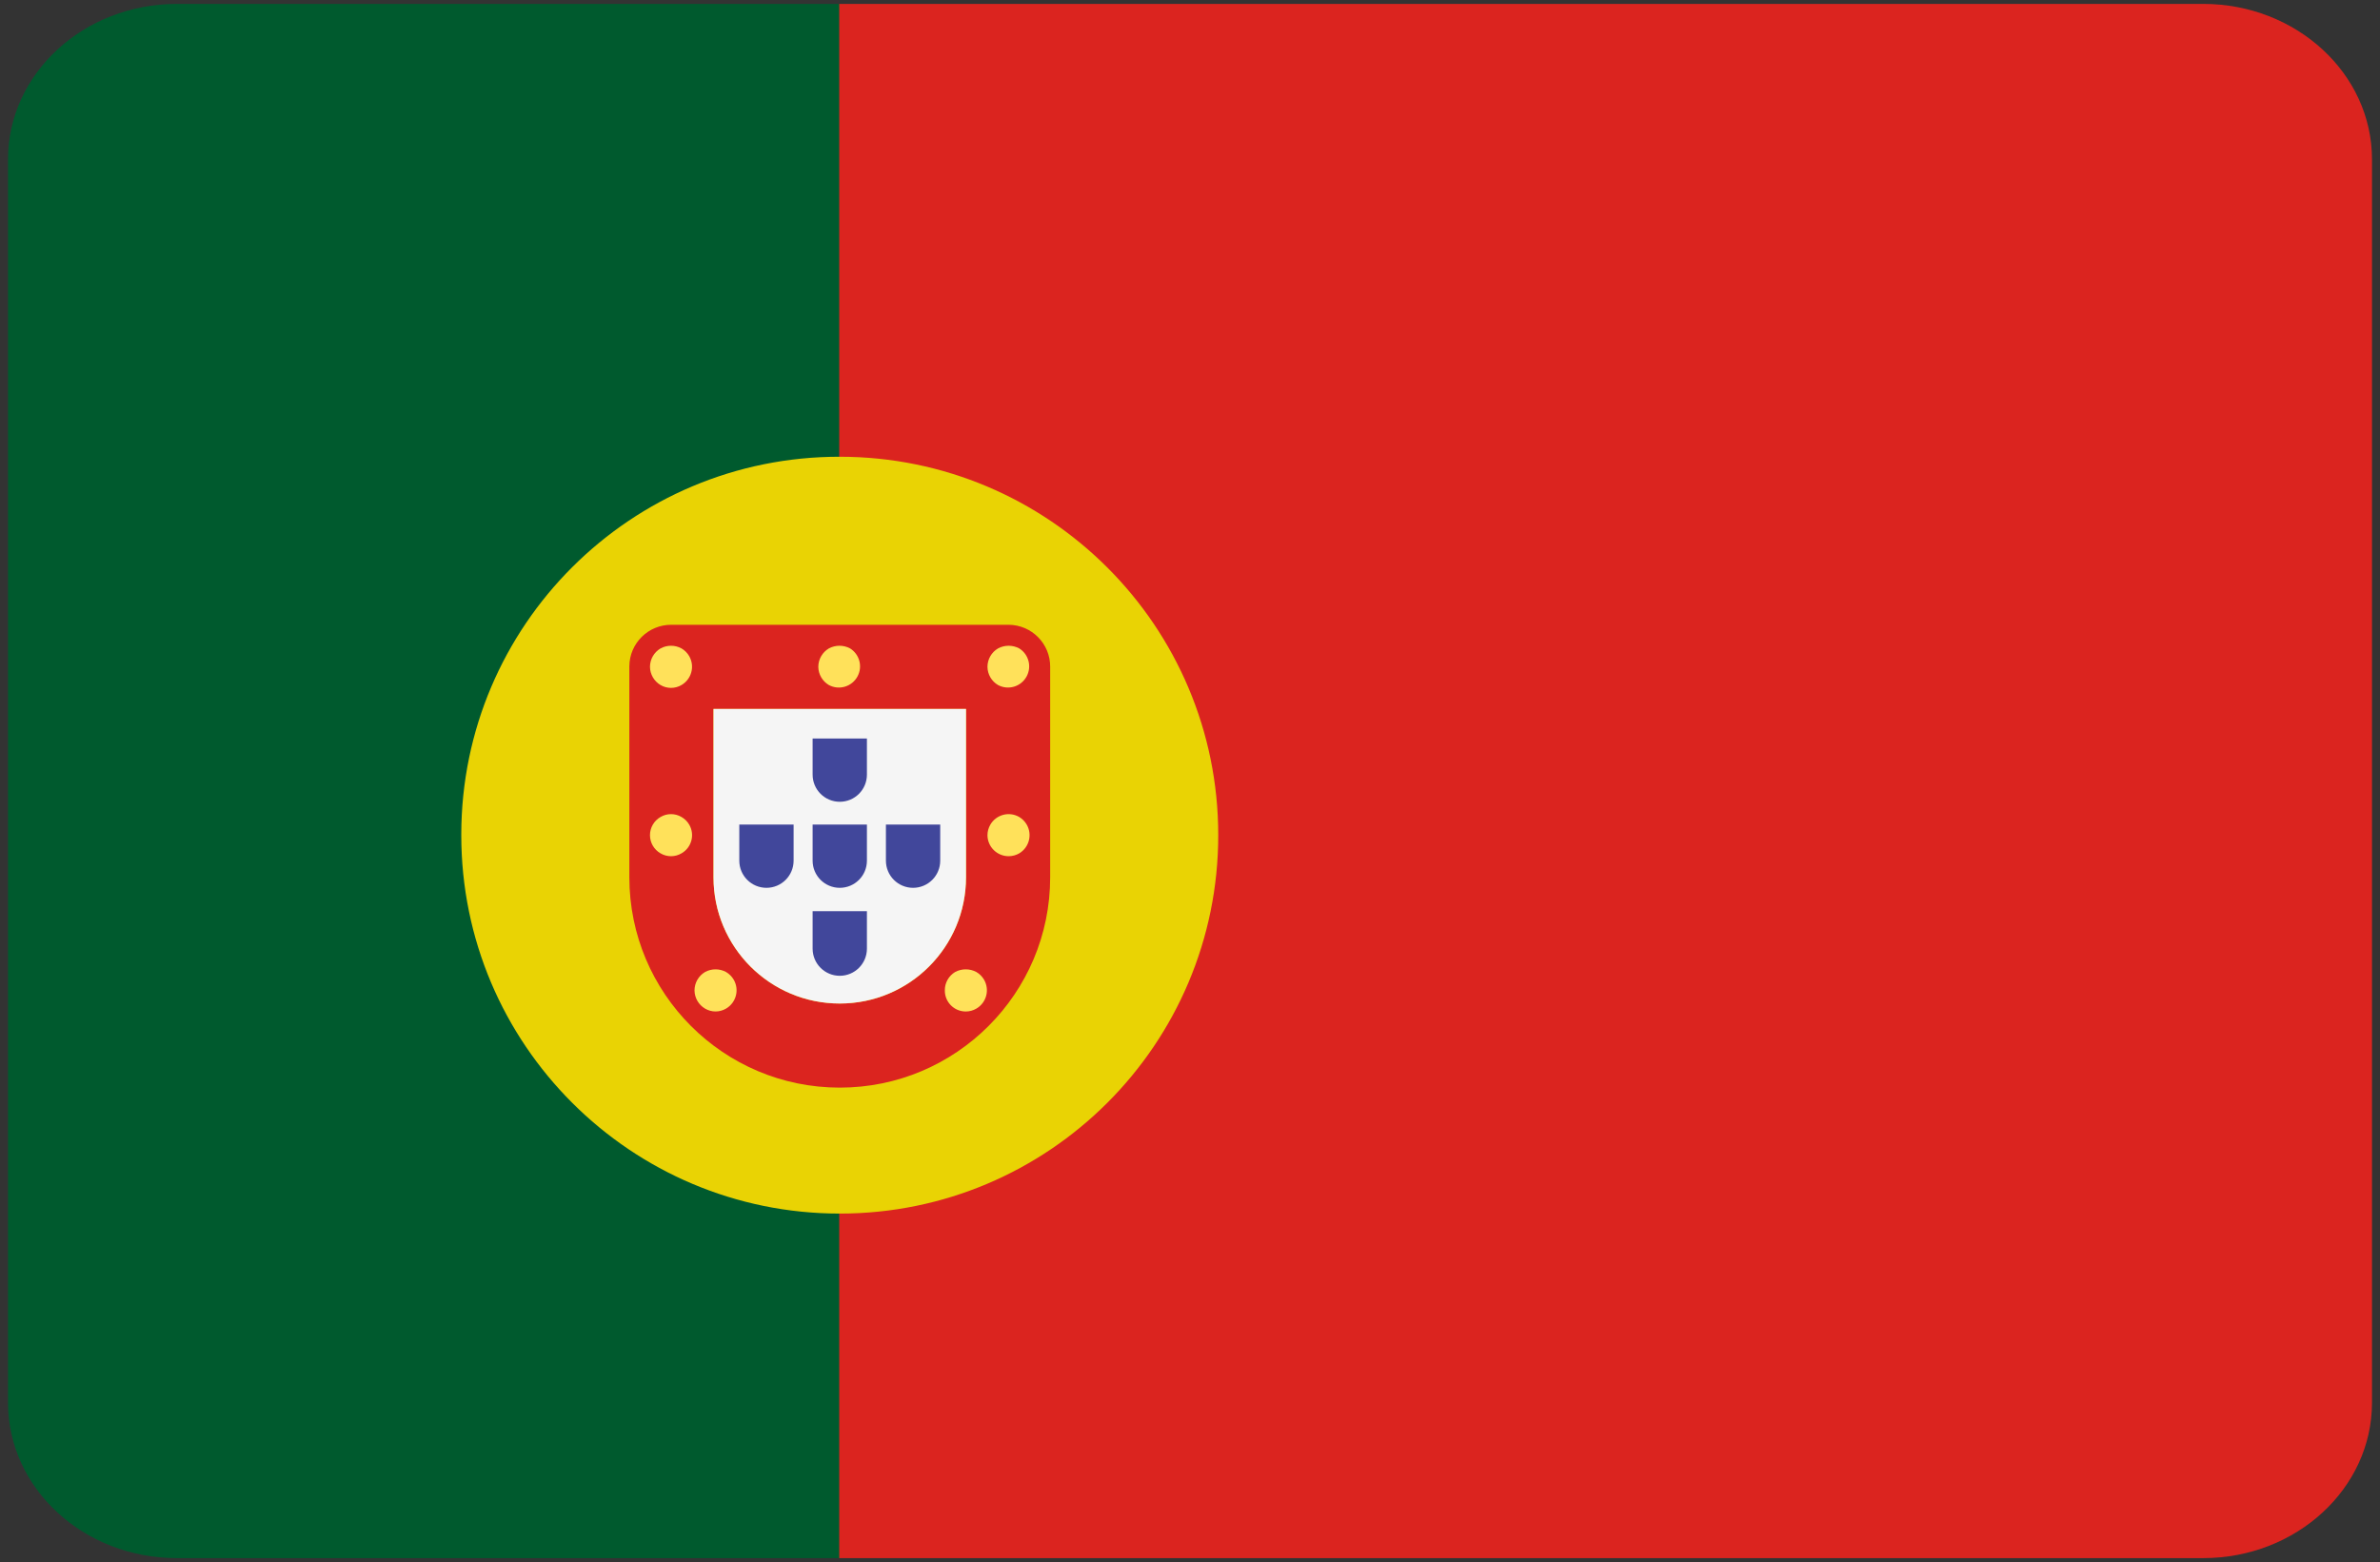 <?xml version="1.0" encoding="utf-8"?>
<!-- Generator: Adobe Illustrator 16.0.0, SVG Export Plug-In . SVG Version: 6.00 Build 0)  -->
<!DOCTYPE svg PUBLIC "-//W3C//DTD SVG 1.1//EN" "http://www.w3.org/Graphics/SVG/1.1/DTD/svg11.dtd">
<svg version="1.1" id="图层_1" xmlns="http://www.w3.org/2000/svg" xmlns:xlink="http://www.w3.org/1999/xlink" x="0px" y="0px"
	 width="304.688px" height="200px" viewBox="0 0 304.688 200" enable-background="new 0 0 304.688 200" xml:space="preserve">
<rect x="0" y="0" width="304.688" height="200" fill="#333333" stroke="none"/>
<g>
	<defs>
		<path id="SVGID_1_" d="M22.642,0.5h259.407c11.926,0,21.614,8.924,21.614,19.9v159.2c0,10.979-9.688,19.9-21.614,19.9H22.642
			c-11.925,0-21.617-8.924-21.617-19.9v-159.2C1.025,9.423,10.718,0.5,22.642,0.5z"/>
	</defs>
	<clipPath id="SVGID_2_">
		<use xlink:href="#SVGID_1_"  overflow="visible"/>
	</clipPath>
	<path clip-path="url(#SVGID_2_)" fill="#005A2E" d="M-5.666-3.667h113.173v215.501H-5.666V-3.667z"/>
	<path clip-path="url(#SVGID_2_)" fill="#DB241F" d="M107.437-3.667h199.72v215.501h-199.72V-3.667z"/>
	<path clip-path="url(#SVGID_2_)" fill="#E9D304" d="M59.054,106.935c0,26.758,21.693,48.451,48.453,48.451
		c26.76,0,48.453-21.693,48.453-48.452c0-26.76-21.693-48.453-48.453-48.453l0,0c-26.721-0.039-48.415,21.592-48.453,48.313
		C59.054,106.84,59.054,106.887,59.054,106.935L59.054,106.935z"/>
	<path clip-path="url(#SVGID_2_)" fill="#DB241F" d="M123.669,90.771v21.551c0.003,8.927-7.23,16.164-16.157,16.168
		c-8.926,0.004-16.166-7.229-16.169-16.155c0-0.005,0-0.01,0-0.013V90.771H123.669 M129.056,79.996h-43.1
		c-2.956-0.019-5.368,2.362-5.386,5.317c-0.001,0.024-0.001,0.047,0,0.071v26.938c0,14.877,12.06,26.937,26.937,26.937
		c14.876,0,26.937-12.06,26.937-26.937V85.384c0.019-2.956-2.362-5.369-5.317-5.388C129.102,79.996,129.079,79.996,129.056,79.996z"
		/>
	<path clip-path="url(#SVGID_2_)" fill="#F5F5F5" d="M123.669,90.771v21.551c0.003,8.927-7.23,16.164-16.157,16.168
		c-8.926,0.004-16.166-7.229-16.169-16.155c0-0.005,0-0.01,0-0.013V90.771H123.669"/>
	<path clip-path="url(#SVGID_2_)" fill="#FFE15A" d="M83.211,85.384c0.013,0.958,0.528,1.843,1.355,2.329
		c0.826,0.484,1.85,0.484,2.676,0c1.295-0.752,1.738-2.41,0.987-3.706c-0.237-0.409-0.577-0.75-0.987-0.987
		c-0.835-0.451-1.841-0.451-2.676,0C83.728,83.513,83.213,84.412,83.211,85.384z M126.415,85.384
		c0.013,0.96,0.527,1.843,1.356,2.329c1.321,0.704,2.962,0.204,3.666-1.118c0.67-1.258,0.253-2.819-0.956-3.575
		c-0.848-0.451-1.864-0.451-2.71,0C126.932,83.512,126.416,84.412,126.415,85.384z M83.211,106.935
		c-0.001,0.963,0.517,1.852,1.355,2.329c0.826,0.485,1.85,0.485,2.676,0c1.286-0.729,1.738-2.362,1.009-3.649
		c-0.238-0.421-0.587-0.771-1.009-1.01c-0.826-0.485-1.85-0.485-2.676,0C83.728,105.081,83.21,105.971,83.211,106.935
		L83.211,106.935z M126.415,106.935c0.011,1.497,1.233,2.702,2.73,2.692c0.47-0.005,0.929-0.13,1.336-0.363
		c1.286-0.768,1.708-2.433,0.94-3.718c-0.23-0.387-0.554-0.711-0.94-0.941c-1.297-0.748-2.955-0.304-3.703,0.993
		C126.543,106.005,126.418,106.463,126.415,106.935L126.415,106.935z M104.76,85.384c0.014,0.958,0.528,1.843,1.355,2.329
		c1.322,0.705,2.964,0.206,3.669-1.115c0.673-1.259,0.253-2.822-0.958-3.578c-0.847-0.451-1.863-0.451-2.711,0
		C105.277,83.513,104.762,84.412,104.76,85.384z M120.958,126.816c-0.012,1.477,1.177,2.685,2.655,2.695
		c0.484,0.006,0.96-0.123,1.377-0.367c1.296-0.751,1.738-2.41,0.988-3.706c-0.238-0.408-0.578-0.749-0.988-0.987
		c-0.848-0.45-1.864-0.45-2.711,0C121.448,124.949,120.945,125.849,120.958,126.816L120.958,126.816z M88.911,126.816
		c0.014,0.96,0.528,1.843,1.356,2.328c0.826,0.485,1.85,0.485,2.676,0c1.296-0.751,1.738-2.41,0.988-3.706
		c-0.238-0.408-0.578-0.749-0.988-0.987c-0.835-0.45-1.841-0.45-2.676,0C89.427,124.945,88.912,125.843,88.911,126.816
		L88.911,126.816z"/>
	<path clip-path="url(#SVGID_2_)" fill="#41479B" d="M110.983,105.577v4.623c0,1.921-1.556,3.476-3.476,3.476
		c-1.92,0-3.476-1.555-3.476-3.476v-4.623H110.983 M110.983,94.56v4.624c0,1.919-1.556,3.475-3.476,3.475
		c-1.92,0-3.476-1.556-3.476-3.475V94.56H110.983 M110.983,116.666v4.797c0,1.92-1.556,3.477-3.476,3.477
		c-1.92,0-3.476-1.557-3.476-3.477v-4.797H110.983 M120.367,105.577v4.623c0,1.921-1.556,3.476-3.476,3.476
		c-1.92,0-3.476-1.555-3.476-3.476v-4.623H120.367 M101.597,105.577v4.623c0,1.921-1.555,3.476-3.476,3.476
		c-1.919,0-3.476-1.555-3.476-3.476v-4.623H101.597"/>
</g>
</svg>
